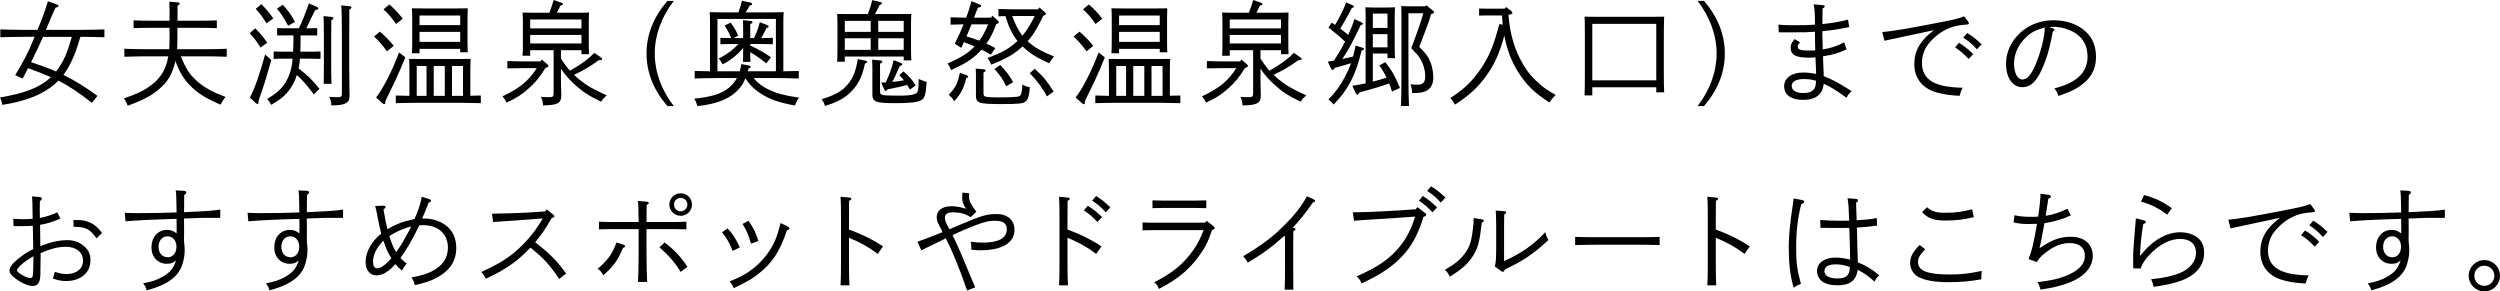 <?xml version="1.0" encoding="utf-8"?>
<!-- Generator: Adobe Illustrator 16.0.4, SVG Export Plug-In . SVG Version: 6.00 Build 0)  -->
<!DOCTYPE svg PUBLIC "-//W3C//DTD SVG 1.1//EN" "http://www.w3.org/Graphics/SVG/1.1/DTD/svg11.dtd">
<svg version="1.1" id="レイヤー_1" xmlns="http://www.w3.org/2000/svg" xmlns:xlink="http://www.w3.org/1999/xlink" x="0px"
	 y="0px" width="399.665px" height="46.583px" viewBox="0 0 399.665 46.583" enable-background="new 0 0 399.665 46.583"
	 xml:space="preserve">
<g>
	<g>
		<path d="M12.855,5.888c-0.63,2.125-1.368,4.303-2.719,6.086c1.783,0.864,3.439,1.908,5.438,3.349l-0.864,1.117
			c-2.233-1.71-3.637-2.683-5.384-3.547c-0.198,0.216-0.432,0.432-0.666,0.63c-1.891,1.603-4.664,2.701-8.301,3.241
			C0.288,16.259,0.216,15.989,0,15.575c3.835-0.63,6.356-1.548,8.138-3.241c-1.188-0.522-2.413-0.99-3.655-1.44
			c-0.288,0.594-0.594,1.152-0.864,1.675L2.431,12.01c1.242-2.053,2.07-3.547,3.025-5.942l0.072-0.18H3.637
			c-1.044,0-2.628,0.036-3.583,0.072V4.699c0.955,0.036,2.539,0.072,3.583,0.072h2.359c0.81-1.945,0.937-2.305,1.674-4.556
			L9.128,0.72c0.144,0.054,0.216,0.126,0.216,0.234c0,0.144-0.036,0.162-0.486,0.288c-0.504,1.099-0.54,1.188-1.512,3.529h5.744
			c1.08,0,2.665-0.036,3.601-0.072V5.96c-0.937-0.036-2.521-0.072-3.601-0.072H12.855z M6.878,5.888
			c-0.252,0.594-0.54,1.188-0.81,1.783c-0.36,0.756-0.721,1.512-1.099,2.269c1.351,0.45,2.701,0.918,3.997,1.495
			c0.576-0.738,1.044-1.513,1.423-2.359c0.468-1.044,0.774-2.107,1.098-3.187H6.878z"/>
		<path d="M28.903,9.002c0.792,1.927,1.35,2.809,2.376,3.763c1.188,1.134,2.539,1.891,4.79,2.737
			c-0.324,0.36-0.522,0.667-0.81,1.225c-2.377-1.008-3.709-1.854-4.934-3.115c-1.008-1.062-1.621-2.07-2.287-3.871
			c-0.36,1.729-1.044,3.043-2.089,4.033c-1.368,1.333-2.683,2.071-5.527,3.133c-0.216-0.541-0.342-0.792-0.63-1.17
			c1.945-0.685,2.863-1.099,3.745-1.675c1.945-1.26,2.971-2.719,3.367-5.06h-3.421c-1.009,0-2.629,0.036-3.602,0.072V7.796
			c0.937,0.054,2.557,0.072,3.602,0.072h3.565c0.036-0.558,0.054-1.098,0.054-1.656V4.447h-2.881c-0.918,0-2.106,0.018-2.863,0.054
			V3.259c0.756,0.036,1.945,0.054,2.863,0.054h2.881V1.927c0-0.811,0-1.026-0.036-1.657l1.332,0.108
			c0.216,0.018,0.324,0.09,0.324,0.18c0,0.108-0.108,0.216-0.342,0.36v2.395h3.403c0.828,0,2.106-0.018,2.881-0.054v1.243
			c-0.774-0.036-2.053-0.054-2.881-0.054h-3.421v1.765c0,0.558-0.018,1.098-0.054,1.656h4.357c1.134,0,2.665-0.018,3.583-0.072
			v1.278c-0.954-0.054-2.485-0.072-3.583-0.072H28.903z"/>
		<path d="M40.812,4.537c0.828,0.829,1.296,1.405,1.909,2.287l-1.062,0.774c-0.864-1.314-0.9-1.35-1.747-2.305L40.812,4.537z
			 M43.368,9.597c-0.684,2.467-0.972,3.439-1.692,5.51c-0.198,0.558-0.252,0.702-0.36,1.116l0.018,0.18v0.036
			c0,0.108-0.09,0.18-0.18,0.18c-0.072,0-0.145-0.036-0.234-0.126l-0.972-0.9c0.702-1.243,1.638-3.907,2.431-6.878L43.368,9.597z
			 M41.784,0.666c0.811,0.828,1.296,1.404,1.909,2.287l-1.081,0.774c-0.864-1.314-0.882-1.351-1.729-2.305L41.784,0.666z
			 M48.05,5.654c0,0.864,0,1.747-0.036,2.611h1.783c0.378,0,1.026-0.018,1.44-0.036v1.188c-0.396-0.018-0.955-0.036-1.44-0.036
			h-1.837c-0.054,0.522-0.108,1.044-0.216,1.566c1.422,1.08,2.179,1.818,3.331,3.259l-0.9,0.882
			c-1.026-1.333-1.765-2.287-2.737-3.079c-0.324,1.206-1.243,2.772-2.503,3.727c-0.414,0.306-1.188,0.81-1.566,1.026
			c-0.288-0.486-0.36-0.594-0.666-0.936c1.314-0.792,2.035-1.369,2.628-2.179c0.973-1.314,1.369-2.917,1.44-4.267h-1.602
			c-0.468,0-1.044,0.018-1.422,0.036V8.229c0.396,0.018,1.044,0.036,1.422,0.036h1.692c0.036-0.864,0.054-1.747,0.054-2.611h-1.17
			c-0.432,0-1.044,0-1.44,0.018v-1.17c0.414,0.018,1.062,0.018,1.44,0.018h2.035c0.54-1.081,1.08-2.449,1.602-3.979l1.351,0.594
			c0.09,0.036,0.162,0.144,0.162,0.216c0,0.126-0.144,0.198-0.486,0.234c-0.36,0.648-0.648,1.26-1.008,2.035
			c-0.162,0.36-0.288,0.63-0.432,0.9h0.306c0.378,0,1.026,0,1.44-0.018v1.17c-0.234-0.018-0.378-0.018-1.477-0.018H48.05z
			 M45.205,0.756c0.955,1.044,1.369,1.638,1.945,2.737l-1.081,0.63c-0.846-1.512-1.116-1.926-1.8-2.737L45.205,0.756z M53.001,2.701
			c0.198,0.018,0.306,0.072,0.306,0.18s-0.09,0.216-0.342,0.36c0,0.306-0.018,0.378-0.018,2.557v4.447
			c0,1.368,0.018,2.502,0.054,3.151h-1.26c0.036-0.684,0.036-1.692,0.036-3.151V5.798c0-1.765-0.018-2.701-0.054-3.223L53.001,2.701
			z M55.918,0.99c0.162,0.018,0.27,0.09,0.27,0.18c0,0.108-0.09,0.216-0.342,0.36c0,0.612-0.018,0.828-0.018,4.627v4.267
			c0,0.918,0.018,2.107,0.036,3.691c0,0.342,0.018,0.828,0.018,1.062c0,0.774-0.144,1.062-0.594,1.314
			c-0.45,0.252-0.99,0.342-2.322,0.36c-0.036-0.648-0.108-0.937-0.342-1.369c0.558,0.036,0.864,0.054,1.278,0.054
			c0.684,0,0.756-0.072,0.756-0.738V6.158c0-2.953-0.036-4.735-0.108-5.293L55.918,0.99z"/>
		<path d="M60.732,5.06c0.972,0.828,1.512,1.404,2.214,2.269l-1.08,0.882c-0.828-1.116-1.188-1.531-2.071-2.377L60.732,5.06z
			 M64.801,9.165c-0.306,0.72-0.342,0.846-0.774,1.854c-0.504,1.207-1.062,2.395-1.891,4.051c-0.306,0.594-0.342,0.72-0.558,1.207
			l0.018,0.162v0.036c0,0.108-0.09,0.18-0.18,0.18c-0.072,0-0.126-0.018-0.234-0.126l-1.062-0.936
			c1.134-1.44,2.647-4.412,3.673-7.202L64.801,9.165z M62.245,0.72c0.864,0.738,1.333,1.242,2.143,2.269l-1.08,0.846
			c-0.72-1.044-1.152-1.548-1.999-2.341L62.245,0.72z M65.45,11.001c0-0.576-0.018-1.26-0.054-1.584
			c0.63,0.018,1.188,0.018,1.981,0.018h5.87c0.81,0,1.35,0,1.98-0.018c-0.018,0.324-0.036,1.008-0.036,1.584v4.304
			c0.612,0,1.225-0.018,1.675-0.036v1.224c-0.774-0.018-2.053-0.054-2.881-0.054h-7.833c-0.937,0-2.125,0.036-2.881,0.054v-1.224
			c0.576,0.018,1.404,0.036,2.179,0.054V11.001z M67.07,8.517h-1.225C65.882,8.103,65.9,7.49,65.9,6.608V2.917
			c0-0.576-0.018-1.261-0.054-1.584c0.63,0.018,1.188,0.018,1.999,0.018h4.952c0.81,0,1.35,0,1.98-0.018
			c-0.018,0.324-0.036,1.008-0.036,1.584v3.565c0,0.846,0.018,1.458,0.036,1.873H73.57v-0.54h-6.5V8.517z M68.187,15.322v-4.771
			H66.62v4.771H68.187z M73.57,2.485h-6.5v1.53h6.5V2.485z M73.57,5.096h-6.5v1.602h6.5V5.096z M71.104,10.551h-1.765v4.771h1.765
			V10.551z M74.02,10.551h-1.764v4.771h1.764V10.551z"/>
		<path d="M83.628,10.893c-0.738,0-1.854,0.018-2.521,0.036v-1.17c0.666,0.036,1.782,0.054,2.521,0.054h2.773l0.234-0.288
			l0.882,0.774c0.108,0.108,0.162,0.162,0.162,0.234c0,0.126-0.09,0.18-0.306,0.27l-0.18,0.072
			c-0.918,1.477-1.567,2.287-2.647,3.241c-1.098,0.99-2.017,1.584-3.565,2.287c-0.216-0.432-0.342-0.63-0.648-1.008
			c2.701-1.26,4.177-2.449,5.474-4.501H83.628z M84.763,8.03v0.882h-1.224c0.036-0.432,0.054-1.008,0.054-1.909V3.601
			c0-0.558-0.018-1.278-0.054-1.603c0.63,0.036,1.188,0.036,1.98,0.036h2.305C88.184,1.116,88.31,0.702,88.508,0l1.279,0.45
			c0.144,0.054,0.198,0.108,0.198,0.198c0,0.126-0.018,0.144-0.396,0.252C89.3,1.494,89.156,1.8,89.03,2.035h3.151
			c0.81,0,1.351,0,1.98-0.036c-0.018,0.324-0.036,1.044-0.036,1.603v3.187c0,0.864,0.018,1.458,0.036,1.873h-1.206V8.03h-3.277
			v1.333c0.432,0.684,0.9,1.333,1.44,1.944c1.873-1.08,2.953-1.873,3.889-2.863l1.134,0.792c0.09,0.054,0.126,0.108,0.126,0.18
			c0,0.162-0.09,0.198-0.522,0.198c-1.692,1.188-2.088,1.422-3.979,2.359c0.252,0.234,0.504,0.45,0.774,0.684
			c1.188,0.972,2.251,1.603,4.465,2.593c-0.504,0.432-0.594,0.54-0.9,1.008c-1.927-0.918-2.989-1.603-4.195-2.719
			c-0.9-0.811-1.566-1.566-2.233-2.557v1.854c0,0.324,0.018,1.062,0.036,1.692c0,0.144,0.018,0.558,0.018,0.702
			c0,1.278-0.576,1.584-2.917,1.621c-0.054-0.648-0.09-0.828-0.342-1.369c0.522,0.036,0.811,0.054,1.243,0.054
			c0.702,0,0.792-0.072,0.792-0.738V8.03H84.763z M92.956,4.537V3.115h-8.193v1.422H92.956z M84.763,6.95h8.193V5.582h-8.193V6.95z"
			/>
		<path d="M107.717,0.144c-1.98,2.557-3.043,5.492-3.043,8.409c0,2.917,1.062,5.852,3.043,8.408h-1.026
			c-2.214-2.575-3.331-5.384-3.331-8.408c0-3.025,1.117-5.834,3.331-8.409H107.717z"/>
		<path d="M125.23,11.397c0.9-0.018,1.836-0.036,2.467-0.054v1.207c-0.973-0.036-2.503-0.072-3.601-0.072h-3.637
			c0.72,0.846,1.458,1.387,2.521,1.891c1.207,0.576,2.521,0.918,4.771,1.242c-0.378,0.522-0.45,0.667-0.666,1.261
			c-2.431-0.45-3.853-0.937-5.222-1.765c-1.188-0.72-1.98-1.477-2.701-2.593c-0.27,0.72-0.576,1.17-1.026,1.692
			c-1.314,1.531-3.475,2.431-6.644,2.755c-0.126-0.468-0.27-0.81-0.504-1.188c2.539-0.27,3.943-0.666,5.131-1.44
			c0.72-0.486,1.26-1.08,1.692-1.854h-3.169c-0.99,0-2.611,0.036-3.583,0.072v-1.207c0.63,0.018,1.584,0.036,2.449,0.054V3.547
			c0-0.576-0.018-1.278-0.054-1.603c0.63,0.018,1.188,0.036,1.999,0.036h2.593c0.252-0.666,0.468-1.386,0.558-1.854l1.368,0.288
			c0.162,0.036,0.271,0.144,0.271,0.252c0,0.108-0.09,0.162-0.415,0.234c-0.162,0.36-0.324,0.63-0.63,1.08h4.105
			c0.792,0,1.351-0.018,1.98-0.036c-0.036,0.342-0.054,0.99-0.054,1.603V11.397z M124.042,3.025h-9.345v8.373h3.565
			c0.09-0.306,0.162-0.667,0.252-1.152l1.188,0.216c0.198,0.036,0.306,0.108,0.306,0.216s-0.072,0.162-0.342,0.288
			c-0.036,0.144-0.09,0.288-0.126,0.432h4.501V3.025z M119.937,7.292c1.278,0.558,2.25,1.116,3.313,1.873l-0.756,0.972
			c-0.667-0.594-1.783-1.368-2.557-1.8c0,0.684,0.018,1.207,0.036,1.548h-1.206c0.036-0.414,0.036-0.918,0.036-1.674V7.652
			c-0.9,1.116-1.999,1.999-3.295,2.646c-0.198-0.432-0.342-0.666-0.612-0.936c1.386-0.72,2.287-1.369,3.133-2.323h-1.422
			c-0.486,0-1.062,0.018-1.44,0.036V6.05c0.396,0.018,1.062,0.036,1.44,0.036h0.288c-0.054-0.126-0.09-0.216-0.252-0.559
			c-0.144-0.342-0.342-0.702-0.792-1.44l0.954-0.468c0.522,0.702,0.811,1.17,1.207,2.07l-0.738,0.396h1.531V4.951
			c0-0.774-0.018-1.458-0.036-1.729l1.224,0.126c0.216,0.018,0.306,0.072,0.306,0.18c0,0.108-0.108,0.216-0.36,0.342v2.215h0.594
			c0.45-0.918,0.648-1.44,0.936-2.539l1.188,0.468c0.144,0.054,0.216,0.126,0.216,0.216c0,0.126-0.036,0.162-0.342,0.252
			c-0.126,0.234-0.216,0.414-0.27,0.54c-0.306,0.612-0.342,0.666-0.576,1.062h0.432c0.396,0,1.044-0.018,1.44-0.036v1.026
			c-0.378-0.018-0.954-0.036-1.44-0.036h-2.178V7.292z"/>
		<path d="M138.312,9.687c0.216,0.036,0.306,0.108,0.306,0.216c0,0.09-0.054,0.144-0.342,0.27c-0.414,1.945-0.972,3.151-2.017,4.285
			c-1.044,1.135-2.179,1.783-4.357,2.485c-0.198-0.54-0.234-0.63-0.54-1.08c2.197-0.684,3.277-1.314,4.195-2.413
			c0.846-1.026,1.278-2.143,1.566-3.998L138.312,9.687z M135.053,9.867h-1.224c0.036-0.414,0.054-1.026,0.054-1.908V3.817
			c0-0.576-0.036-1.26-0.054-1.584c0.63,0.018,1.17,0.018,1.98,0.018h2.935c0.378-0.99,0.576-1.638,0.684-2.232l1.314,0.306
			c0.162,0.036,0.234,0.09,0.234,0.216s-0.054,0.162-0.36,0.27c-0.36,0.738-0.486,0.972-0.738,1.44h3.817
			c0.811,0,1.369,0,1.999-0.018c-0.036,0.324-0.054,1.008-0.054,1.584v3.961c0,0.846,0.018,1.458,0.054,1.873h-1.224V9.039h-9.417
			V9.867z M135.053,3.331v1.765h4.142V3.331H135.053z M139.195,7.977V6.122h-4.142v1.855H139.195z M140.689,14.53
			c0,0.756,0.036,0.756,3.637,0.756c1.116,0,2.035-0.198,2.269-0.486c0.198-0.252,0.252-0.72,0.27-2.179
			c0.414,0.18,0.828,0.342,1.278,0.486c-0.144,2.106-0.306,2.611-0.954,2.953c-0.54,0.288-1.765,0.432-3.943,0.432
			c-3.295,0-3.781-0.198-3.781-1.422v-4.375c0-0.378-0.018-0.937-0.036-1.152l1.296,0.108c0.216,0.018,0.324,0.09,0.324,0.198
			c0,0.108-0.108,0.216-0.36,0.342V14.53z M144.47,3.331h-4.069v1.765h4.069V3.331z M144.47,6.122h-4.069v1.855h4.069V6.122z
			 M145.479,14.314c-0.18-0.288-0.324-0.541-0.468-0.738c-0.648,0.18-0.99,0.27-1.404,0.36c-0.09,0.018-0.432,0.072-0.882,0.18
			c-0.18,0.036-0.468,0.09-0.81,0.162c-0.144,0.18-0.234,0.252-0.324,0.252c-0.108,0-0.144-0.054-0.234-0.252l-0.486-1.081
			c0.216,0,0.468-0.018,0.72-0.018c0.54-1.116,0.918-2.125,1.278-3.565l1.17,0.468c0.144,0.054,0.198,0.108,0.198,0.18
			c0,0.126-0.036,0.162-0.414,0.324c-0.144,0.306-0.216,0.486-0.684,1.531c-0.09,0.216-0.252,0.504-0.504,0.972
			c0.63-0.054,1.26-0.126,1.873-0.252c-0.198-0.252-0.432-0.504-0.738-0.828l0.666-0.594c0.9,0.774,1.369,1.296,1.945,2.232
			L145.479,14.314z"/>
		<path d="M159.261,3.871c-0.396,1.08-0.882,2.161-1.566,3.097c0.486,0.216,0.936,0.45,1.422,0.721l-0.72,1.044
			c-0.522-0.306-1.008-0.558-1.477-0.792c-0.108,0.108-0.216,0.216-0.324,0.342c-1.17,1.188-2.269,1.891-4.538,2.917
			c-0.216-0.486-0.288-0.648-0.576-1.044c2.215-0.99,3.187-1.602,4.195-2.611l0.126-0.126c-0.558-0.252-1.134-0.468-1.71-0.684
			c-0.126,0.288-0.27,0.594-0.414,0.918l-1.044-0.667c0.468-0.9,0.972-1.999,1.404-3.097c-0.684,0.018-1.53,0.036-2.07,0.054v-1.17
			c0.666,0.018,1.764,0.054,2.484,0.054c0.396-1.026,0.685-1.98,0.829-2.646l1.368,0.54c0.126,0.054,0.198,0.126,0.198,0.234
			c0,0.144-0.072,0.18-0.504,0.27c-0.234,0.541-0.27,0.63-0.63,1.603h2.701l0.234-0.306l0.882,0.774
			c0.108,0.108,0.162,0.162,0.162,0.252c0,0.108-0.09,0.18-0.306,0.27L159.261,3.871z M154.615,12.063
			c0.108,0.036,0.162,0.108,0.162,0.18c0,0.126-0.054,0.18-0.306,0.252c-0.414,1.657-0.828,2.467-1.926,3.691
			c-0.27-0.468-0.45-0.666-0.864-1.008c1.188-1.369,1.35-1.711,1.782-3.565L154.615,12.063z M155.317,3.889
			c-0.252,0.648-0.54,1.278-0.81,1.926c0.684,0.216,1.386,0.433,2.053,0.685c0.594-0.792,1.044-1.692,1.404-2.611H155.317z
			 M157.226,14.818c0,0.45,0.072,0.558,0.396,0.648c0.324,0.072,1.081,0.108,2.125,0.108c1.206,0,2.287-0.036,2.881-0.108
			c0.504-0.072,0.648-0.271,0.738-1.026c0.054-0.36,0.054-0.559,0.054-0.864v-0.054c0.468,0.234,0.738,0.324,1.225,0.432
			c-0.126,1.404-0.27,1.891-0.667,2.25c-0.36,0.342-1.044,0.432-3.799,0.432c-3.763,0-4.159-0.144-4.159-1.422v-2.593
			c0-0.774,0-1.116-0.036-1.656l1.26,0.108c0.216,0.018,0.324,0.09,0.324,0.18c0,0.108-0.108,0.216-0.342,0.36V14.818z
			 M166.787,2.521c-0.702,1.423-1.422,2.899-2.503,4.069c0.126,0.126,0.288,0.252,0.432,0.378c0.937,0.774,1.909,1.297,3.781,2.053
			c-0.27,0.306-0.486,0.612-0.774,1.099c-2.106-0.973-3.061-1.566-4.159-2.611c-0.036-0.036-0.072-0.054-0.09-0.09
			c-1.314,1.225-2.629,1.981-5.006,2.917c-0.18-0.414-0.414-0.828-0.612-1.062c2.287-0.828,3.439-1.494,4.645-2.575l0.162-0.144
			c-0.936-1.17-1.512-2.557-1.926-3.979c-0.414,0-0.811,0.018-1.117,0.036V1.44c0.667,0.018,1.783,0.054,2.521,0.054h3.799
			l0.234-0.306l0.882,0.774c0.108,0.09,0.144,0.162,0.144,0.252c0,0.108-0.072,0.162-0.288,0.252L166.787,2.521z M159.891,10.389
			c0.9,0.918,1.44,1.621,2.088,2.737l-1.116,0.666c-0.504-1.044-0.99-1.782-1.873-2.755L159.891,10.389z M161.817,2.557
			c0.414,1.116,0.9,2.215,1.639,3.151c0.792-0.954,1.404-2.035,1.962-3.151H161.817z M165.418,11.001
			c1.314,1.17,1.945,1.927,3.025,3.637l-1.08,0.774c-0.594-1.188-1.566-2.521-2.737-3.709L165.418,11.001z"/>
		<path d="M172.564,5.06c0.972,0.828,1.512,1.404,2.214,2.269l-1.08,0.882c-0.828-1.116-1.188-1.531-2.071-2.377L172.564,5.06z
			 M176.633,9.165c-0.306,0.72-0.342,0.846-0.774,1.854c-0.504,1.207-1.062,2.395-1.891,4.051c-0.306,0.594-0.342,0.72-0.558,1.207
			l0.018,0.162v0.036c0,0.108-0.09,0.18-0.18,0.18c-0.072,0-0.126-0.018-0.234-0.126l-1.062-0.936
			c1.134-1.44,2.647-4.412,3.673-7.202L176.633,9.165z M174.077,0.72c0.864,0.738,1.333,1.242,2.143,2.269l-1.08,0.846
			c-0.72-1.044-1.152-1.548-1.999-2.341L174.077,0.72z M177.282,11.001c0-0.576-0.018-1.26-0.054-1.584
			c0.63,0.018,1.188,0.018,1.981,0.018h5.87c0.81,0,1.35,0,1.98-0.018c-0.018,0.324-0.036,1.008-0.036,1.584v4.304
			c0.612,0,1.225-0.018,1.675-0.036v1.224c-0.774-0.018-2.053-0.054-2.881-0.054h-7.833c-0.937,0-2.125,0.036-2.881,0.054v-1.224
			c0.576,0.018,1.404,0.036,2.179,0.054V11.001z M178.902,8.517h-1.225c0.036-0.414,0.054-1.026,0.054-1.909V2.917
			c0-0.576-0.018-1.261-0.054-1.584c0.63,0.018,1.188,0.018,1.999,0.018h4.952c0.81,0,1.35,0,1.98-0.018
			c-0.018,0.324-0.036,1.008-0.036,1.584v3.565c0,0.846,0.018,1.458,0.036,1.873h-1.207v-0.54h-6.5V8.517z M180.019,15.322v-4.771
			h-1.566v4.771H180.019z M185.402,2.485h-6.5v1.53h6.5V2.485z M185.402,5.096h-6.5v1.602h6.5V5.096z M182.936,10.551h-1.765v4.771
			h1.765V10.551z M185.852,10.551h-1.764v4.771h1.764V10.551z"/>
		<path d="M195.461,10.893c-0.738,0-1.854,0.018-2.521,0.036v-1.17c0.666,0.036,1.782,0.054,2.521,0.054h2.773l0.234-0.288
			l0.882,0.774c0.108,0.108,0.162,0.162,0.162,0.234c0,0.126-0.09,0.18-0.306,0.27l-0.18,0.072
			c-0.918,1.477-1.566,2.287-2.646,3.241c-1.099,0.99-2.017,1.584-3.565,2.287c-0.216-0.432-0.342-0.63-0.648-1.008
			c2.701-1.26,4.177-2.449,5.474-4.501H195.461z M196.595,8.03v0.882h-1.224c0.036-0.432,0.054-1.008,0.054-1.909V3.601
			c0-0.558-0.018-1.278-0.054-1.603c0.63,0.036,1.188,0.036,1.98,0.036h2.305c0.36-0.918,0.486-1.333,0.684-2.035l1.278,0.45
			c0.145,0.054,0.198,0.108,0.198,0.198c0,0.126-0.018,0.144-0.396,0.252c-0.288,0.594-0.432,0.9-0.558,1.134h3.151
			c0.81,0,1.35,0,1.98-0.036c-0.018,0.324-0.036,1.044-0.036,1.603v3.187c0,0.864,0.018,1.458,0.036,1.873h-1.207V8.03h-3.277v1.333
			c0.432,0.684,0.9,1.333,1.44,1.944c1.873-1.08,2.953-1.873,3.889-2.863l1.134,0.792c0.09,0.054,0.126,0.108,0.126,0.18
			c0,0.162-0.09,0.198-0.522,0.198c-1.692,1.188-2.088,1.422-3.979,2.359c0.252,0.234,0.504,0.45,0.774,0.684
			c1.188,0.972,2.251,1.603,4.465,2.593c-0.504,0.432-0.594,0.54-0.9,1.008c-1.927-0.918-2.989-1.603-4.195-2.719
			c-0.9-0.811-1.566-1.566-2.233-2.557v1.854c0,0.324,0.018,1.062,0.036,1.692c0,0.144,0.018,0.558,0.018,0.702
			c0,1.278-0.576,1.584-2.917,1.621c-0.054-0.648-0.09-0.828-0.342-1.369c0.522,0.036,0.81,0.054,1.242,0.054
			c0.702,0,0.792-0.072,0.792-0.738V8.03H196.595z M204.788,4.537V3.115h-8.192v1.422H204.788z M196.595,6.95h8.192V5.582h-8.192
			V6.95z"/>
		<path d="M212.268,9.849c0.306-0.036,0.63-0.09,0.991-0.162c0.612-0.991,1.26-1.981,1.764-3.025
			c-0.648-0.648-0.792-0.774-2.646-2.269l0.54-0.774c0.18,0.126,0.36,0.252,0.522,0.36c0.774-1.278,1.369-2.502,1.765-3.601
			l1.081,0.486c0.09,0.036,0.162,0.108,0.162,0.18c0,0.108-0.108,0.18-0.342,0.252c-0.36,0.72-0.648,1.224-1.225,2.232
			c-0.198,0.36-0.414,0.685-0.612,1.044c0.432,0.324,0.846,0.648,1.26,1.008c0.522-1.134,0.72-1.638,1.026-2.539l1.134,0.558
			c0.126,0.054,0.18,0.108,0.18,0.18c0,0.108-0.108,0.198-0.342,0.252c-1.386,2.881-1.818,3.709-2.935,5.401
			c0.576-0.126,1.152-0.252,1.71-0.396c0.145-0.522,0.288-1.098,0.415-1.747l1.008,0.306c0.252,0.072,0.324,0.126,0.324,0.234
			c0,0.126-0.054,0.162-0.378,0.252c-0.918,3.907-2.215,6.392-4.483,8.625c-0.36-0.45-0.486-0.558-0.828-0.792
			c1.188-1.224,1.891-2.178,2.665-3.655c0.396-0.756,0.702-1.422,0.955-2.161c-0.774,0.252-1.333,0.396-2.575,0.738
			c-0.144,0.234-0.252,0.342-0.36,0.342c-0.09,0-0.198-0.09-0.252-0.216L212.268,9.849z M218.318,2.773
			c0-0.846-0.018-1.279-0.054-1.603c0.414,0.018,0.774,0.036,1.314,0.036h2.143c0.522,0,0.9-0.018,1.296-0.036
			c-0.036,0.324-0.054,1.026-0.054,1.603v4.645c0,0.847,0.018,1.44,0.054,1.873h-1.207V8.553h-2.341v4.501
			c0.738-0.18,1.458-0.414,2.197-0.648c-0.36-0.738-0.774-1.44-1.17-1.945l0.973-0.522c1.08,1.386,1.548,2.214,2.34,4.123
			l-1.278,0.576c-0.108-0.396-0.27-0.846-0.45-1.296c-1.098,0.396-2.683,0.882-4.735,1.44c-0.144,0.234-0.234,0.342-0.36,0.342
			c-0.09,0-0.198-0.09-0.252-0.216l-0.541-1.188c0.702-0.108,1.405-0.234,2.125-0.396V2.773z M221.811,2.179h-2.341v2.287h2.341
			V2.179z M221.811,5.456h-2.341v2.106h2.341V5.456z M229.085,1.71c0.126,0.09,0.18,0.18,0.18,0.27s-0.072,0.144-0.18,0.18
			c-0.054,0.018-0.09,0.036-0.306,0.108c-0.45,1.53-0.558,1.765-1.891,5.222c1.116,1.098,1.53,1.71,1.873,2.665
			c0.234,0.667,0.378,1.458,0.378,2.215c0,1.26-0.522,2.035-1.603,2.341c-0.432,0.126-0.756,0.162-1.782,0.162
			c-0.018-0.594-0.09-0.9-0.288-1.405c0.252,0.036,0.864,0.072,1.152,0.072c0.864,0,1.224-0.378,1.224-1.278
			c0-1.116-0.324-2.179-0.954-3.115c-0.27-0.396-0.36-0.486-0.9-1.044c-0.216-0.216-0.27-0.306-0.378-0.396
			c0.198-0.522,0.36-0.972,0.468-1.242c0.63-1.692,1.044-2.881,1.458-4.339h-2.376v9.561c0,2.323,0.036,4.087,0.09,5.257h-1.278
			c0.054-1.188,0.072-3.007,0.072-5.257V2.557c0-0.54-0.018-1.242-0.036-1.584c0.396,0.018,0.774,0.036,1.296,0.036h2.557
			l0.144-0.18L229.085,1.71z"/>
		<path d="M237.829,2.467c-0.612,0-1.081,0.018-1.369,0.036V1.368c0.342,0.018,0.738,0.018,1.369,0.018h2.719l0.216-0.27
			l0.864,0.684c0.108,0.09,0.144,0.162,0.144,0.252c0,0.126-0.108,0.198-0.324,0.252l-0.306,0.072
			c0.306,3.331,0.99,5.582,2.358,7.922c0.756,1.296,1.531,2.197,2.845,3.313c0.63,0.541,1.152,0.882,2.358,1.567
			c-0.486,0.486-0.684,0.72-0.99,1.206c-2.358-1.494-3.727-2.809-5.042-4.916c-1.062-1.692-1.765-3.565-2.179-5.762
			c-0.774,2.809-1.566,4.574-2.863,6.374c-1.351,1.891-2.773,3.205-5.042,4.646c-0.234-0.468-0.396-0.684-0.738-1.044
			c2.251-1.458,3.547-2.719,4.934-4.771c1.314-1.962,2.017-3.673,2.917-7.076l0.54,0.126c-0.054-0.504-0.09-0.99-0.126-1.494
			H237.829z"/>
		<path d="M254.555,15.25h-1.242c0.036-0.666,0.054-1.729,0.054-3.151V5.527c0-2.178-0.018-2.305-0.054-2.863
			c0.486,0.018,0.918,0.018,1.53,0.018h9.669c0.63,0,1.062,0,1.53-0.018c-0.018,0.576-0.054,1.783-0.054,2.863v6.086
			c0,1.495,0.018,2.467,0.054,3.151h-1.26v-0.81h-10.227V15.25z M264.782,3.817h-10.227v9.021h10.227V3.817z"/>
		<path d="M271.384,16.961c1.98-2.557,3.043-5.492,3.043-8.408c0-2.917-1.062-5.852-3.043-8.409h1.026
			c2.214,2.575,3.331,5.383,3.331,8.409c0,3.024-1.116,5.833-3.331,8.408H271.384z"/>
		<path d="M295.202,7.886c-1.26,0.594-2.07,0.846-3.763,1.116c0.018,0.937,0.054,1.584,0.072,1.963
			c0.036,0.648,0.036,0.72,0.036,1.206c1.422,0.558,2.305,1.026,4.465,2.395c-0.432,0.396-0.576,0.576-0.811,1.062
			c-1.656-1.188-2.665-1.818-3.655-2.25c-0.144,1.71-1.261,2.593-3.313,2.593c-1.873,0-3.007-0.81-3.007-2.161
			c0-1.333,1.188-2.215,3.042-2.215c0.72,0,1.333,0.072,2.071,0.234c0-0.288-0.018-0.648-0.036-1.134
			c-0.018-0.559-0.054-1.026-0.072-1.531c-0.288,0.036-0.702,0.054-1.099,0.054c-2.052,0-2.863-0.45-2.863-1.584
			c0-0.504,0.162-0.846,0.63-1.386l0.864,0.522c-0.27,0.306-0.36,0.486-0.36,0.702c0,0.45,0.486,0.612,1.71,0.612
			c0.415,0,0.721,0,1.081-0.036c-0.036-1.116-0.054-1.873-0.054-2.593c0-0.09,0-0.18,0.018-0.378c-1.296,0.09-1.638,0.09-3.439,0.09
			h-2.358l-0.054-1.224c1.008,0.072,1.278,0.09,2.449,0.09c1.494,0,2.395-0.018,3.403-0.09c-0.018-1.783-0.054-2.449-0.216-3.241
			l1.494,0.126c0.162,0.018,0.27,0.072,0.27,0.18c0,0.126-0.072,0.198-0.342,0.36c-0.018,0.612-0.018,1.135-0.018,1.549v0.936
			c1.639-0.18,2.827-0.378,4.087-0.72l0.198,1.188c-1.476,0.324-2.628,0.504-4.285,0.666c-0.018,0.198-0.018,0.432-0.018,0.612
			c0,0.216,0.018,0.972,0.072,2.305c1.296-0.198,2.34-0.558,3.421-1.134L295.202,7.886z M290.322,12.91
			c-0.684-0.198-1.26-0.27-1.962-0.27c-1.243,0-1.927,0.396-1.927,1.116c0,0.702,0.702,1.117,1.854,1.117
			c1.062,0,1.675-0.324,1.909-1.026c0.054-0.198,0.126-0.594,0.126-0.829V12.91z"/>
		<path d="M314.619,3.421c0.09,0.126,0.144,0.216,0.144,0.306c0,0.126-0.108,0.18-0.324,0.198c-1.458,0.09-2.341,0.306-3.295,0.774
			c-1.243,0.612-2.485,1.692-3.169,2.773c-0.45,0.72-0.72,1.657-0.72,2.575c0,2.683,1.999,3.907,6.518,3.979
			c-0.216,0.36-0.324,0.63-0.504,1.296c-1.621-0.09-2.575-0.234-3.655-0.54c-2.305-0.648-3.583-2.287-3.583-4.537
			c0-2.125,0.972-3.799,3.133-5.42c-2.827,0.594-3.475,0.738-5.33,1.135c-0.126,0.018-0.414,0.09-0.792,0.18
			c-0.378,0.072-0.666,0.126-0.828,0.162c-0.54,0.108-0.612,0.126-0.955,0.216l-0.342-1.387c1.621-0.144,4.051-0.558,7.958-1.314
			c3.547-0.684,3.997-0.774,5.131-1.206L314.619,3.421z M313.179,6.842c0.846,0.522,1.386,0.955,2.269,1.801l-0.72,0.792
			c-0.846-0.882-1.242-1.224-2.179-1.854L313.179,6.842z M314.493,5.275c0.847,0.522,1.405,0.955,2.287,1.801l-0.738,0.81
			c-0.828-0.9-1.243-1.242-2.179-1.873L314.493,5.275z"/>
		<path d="M328.204,4.537c0.108,0.036,0.216,0.144,0.216,0.216c0,0.09-0.072,0.198-0.252,0.306c-0.396,2.214-0.756,3.583-1.35,5.113
			c-1.062,2.683-2.053,3.763-3.511,3.763c-1.566,0-2.611-1.495-2.611-3.745c0-2.502,1.513-4.843,3.907-6.086
			c1.116-0.576,2.341-0.864,3.727-0.864c2.305,0,4.339,0.829,5.563,2.287c0.793,0.937,1.188,2.143,1.188,3.602
			c0,2.088-0.972,3.673-2.971,4.897c-0.774,0.468-1.17,0.648-3.025,1.314c-0.27-0.702-0.324-0.792-0.667-1.188
			c1.819-0.541,2.431-0.792,3.349-1.423c1.296-0.882,1.963-2.125,1.963-3.655c0-1.674-0.667-2.953-1.981-3.799
			c-0.9-0.576-2.287-0.99-3.385-0.99c-0.144,0-0.486,0.018-0.792,0.036L328.204,4.537z M323.864,5.978
			c-1.224,1.188-1.891,2.647-1.891,4.213c0,1.44,0.558,2.521,1.314,2.521c0.774,0,1.404-0.702,2.107-2.341
			c0.882-2.071,1.494-4.501,1.494-5.978C325.395,4.808,324.692,5.186,323.864,5.978z"/>
		<path d="M6.374,34.843c1.026-0.197,1.819-0.449,2.773-0.899l0.522,0.99c-1.098,0.504-2.16,0.828-3.259,1.009
			c0.018,1.313,0.036,2.466,0.036,3.42c1.477-0.63,2.989-0.972,4.303-0.972c1.026,0,1.891,0.288,2.611,0.899
			c0.792,0.648,1.098,1.279,1.098,2.342c0,1.98-1.566,3.295-3.907,3.295c-0.774,0-1.296-0.108-2.106-0.414
			c0.144-0.379,0.234-0.685,0.324-1.062c0.72,0.252,1.242,0.359,1.891,0.359c1.566,0,2.611-0.846,2.611-2.143
			c0-1.332-1.099-2.215-2.755-2.215c-1.188,0-2.449,0.324-4.016,1.009c-0.036,3.8-0.036,3.854-0.144,4.285
			c-0.162,0.685-0.504,0.973-1.188,0.973c-0.702,0-1.854-0.522-2.845-1.314c-0.559-0.433-0.811-0.792-0.811-1.116
			c0-0.504,0.414-1.117,1.225-1.783c0.936-0.773,1.692-1.26,2.575-1.691c-0.018-0.667-0.018-1.243-0.036-2.359
			c0-0.216-0.018-0.864-0.036-1.368c-0.558,0.036-1.188,0.071-1.873,0.071c-0.216,0-0.252,0-1.206-0.018l-0.036-1.17
			c0.63,0.054,0.954,0.072,1.566,0.072c0.54,0,0.918-0.019,1.53-0.072l-0.036-2.323c0-0.504-0.036-0.954-0.072-1.242l1.207,0.09
			c0.216,0.019,0.36,0.108,0.36,0.253c0,0.125-0.09,0.252-0.306,0.432l-0.018,1.188L6.374,34.843z M3.745,42.027
			C3.042,42.604,2.701,43,2.701,43.216c0,0.342,1.53,1.242,2.125,1.242c0.234,0,0.378-0.144,0.414-0.396
			c0.054-0.323,0.108-1.781,0.108-3.114C4.483,41.487,4.069,41.775,3.745,42.027z M15.43,38.103
			c-1.08-1.531-1.729-1.837-3.655-1.837l-0.036-1.099c0.99,0,1.333,0.019,1.783,0.127c1.152,0.252,1.98,0.828,2.791,1.962
			L15.43,38.103z"/>
		<path d="M29.399,30.504c0.234,0.019,0.378,0.108,0.378,0.253c0,0.144-0.072,0.233-0.324,0.414c0,0.666-0.018,1.188-0.018,1.512
			v0.486c0,0.162,0,0.378-0.018,0.756c3.259-0.144,4.393-0.216,5.797-0.414v1.314h-2.232c-0.414,0-0.774,0-3.565,0.108
			c0.018,1.17,0.018,1.476,0.018,1.891c0,0.342,0,0.937-0.018,1.656c0.09,0.864,0.108,1.152,0.108,1.477
			c0,1.206-0.324,2.503-0.811,3.295c-0.882,1.458-2.521,2.431-5.275,3.169c-0.108-0.469-0.216-0.702-0.558-1.116
			c1.495-0.306,2.25-0.559,3.151-1.081c1.17-0.684,1.692-1.332,2.106-2.574c-0.522,0.414-0.828,0.521-1.476,0.521
			c-1.422,0-2.449-1.098-2.449-2.628c0-1.62,1.026-2.791,2.484-2.791c0.612,0,1.044,0.162,1.531,0.558
			c0.018-0.414,0.018-0.756,0.018-0.953c0-0.217,0-1.117-0.018-1.369c-3.403,0.09-6.842,0.252-8.157,0.396l-0.126-1.369
			c1.026,0.055,1.477,0.055,2.179,0.055c1.801,0,3.583-0.018,6.104-0.108l-0.018-1.188c-0.018-1.314-0.036-1.872-0.126-2.34
			L29.399,30.504z M26.788,37.778c-0.846,0-1.44,0.684-1.44,1.674c0,1.009,0.594,1.676,1.477,1.676c0.81,0,1.386-0.686,1.386-1.693
			C28.21,38.462,27.616,37.778,26.788,37.778z"/>
		<path d="M49.028,30.504c0.234,0.019,0.378,0.108,0.378,0.253c0,0.144-0.072,0.233-0.324,0.414c0,0.666-0.018,1.188-0.018,1.512
			v0.486c0,0.162,0,0.378-0.018,0.756c3.259-0.144,4.393-0.216,5.797-0.414v1.314h-2.232c-0.414,0-0.774,0-3.565,0.108
			c0.018,1.17,0.018,1.476,0.018,1.891c0,0.342,0,0.937-0.018,1.656c0.09,0.864,0.108,1.152,0.108,1.477
			c0,1.206-0.324,2.503-0.811,3.295c-0.882,1.458-2.521,2.431-5.275,3.169c-0.108-0.469-0.216-0.702-0.558-1.116
			c1.495-0.306,2.25-0.559,3.151-1.081c1.17-0.684,1.692-1.332,2.106-2.574c-0.522,0.414-0.828,0.521-1.476,0.521
			c-1.422,0-2.449-1.098-2.449-2.628c0-1.62,1.026-2.791,2.484-2.791c0.612,0,1.044,0.162,1.531,0.558
			c0.018-0.414,0.018-0.756,0.018-0.953c0-0.217,0-1.117-0.018-1.369c-3.403,0.09-6.842,0.252-8.157,0.396l-0.126-1.369
			c1.026,0.055,1.477,0.055,2.179,0.055c1.801,0,3.583-0.018,6.104-0.108l-0.018-1.188c-0.018-1.314-0.036-1.872-0.126-2.34
			L49.028,30.504z M46.417,37.778c-0.846,0-1.44,0.684-1.44,1.674c0,1.009,0.594,1.676,1.477,1.676c0.81,0,1.386-0.686,1.386-1.693
			C47.839,38.462,47.245,37.778,46.417,37.778z"/>
		<path d="M61.327,32.881c0.198,0,0.306,0.09,0.306,0.198c0,0.126-0.09,0.234-0.324,0.396c0.324,1.854,0.36,2.105,0.648,3.168
			c1.333-0.811,2.449-1.242,4.303-1.62c0.612-1.333,0.972-2.431,1.152-3.565l1.278,0.396c0.126,0.036,0.216,0.126,0.216,0.216
			c0,0.126-0.09,0.216-0.378,0.324c-0.468,1.188-0.666,1.71-1.044,2.539h0.396c1.26,0,2.502,0.414,3.421,1.116
			c1.098,0.864,1.639,2.053,1.639,3.583c0,2.179-1.099,3.763-3.421,4.915c-0.882,0.433-1.62,0.685-3.205,1.027
			c-0.144-0.559-0.27-0.865-0.541-1.225c1.387-0.234,2.305-0.504,3.151-0.918c1.782-0.865,2.683-2.144,2.683-3.836
			c0-2.215-1.548-3.602-4.015-3.602c-0.198,0-0.324,0.019-0.558,0.037c-1.188,2.412-1.963,3.744-3.007,5.203
			c0.378,0.432,0.54,0.576,0.99,0.883c-0.36,0.449-0.414,0.539-0.756,1.134c-0.45-0.36-0.594-0.505-1.044-1.026
			c-1.134,1.242-2.088,1.801-3.043,1.801c-1.026,0-1.729-0.864-1.729-2.125c0-1.603,0.937-3.312,2.503-4.555
			c-0.216-0.811-0.288-1.099-0.684-3.151c-0.144-0.757-0.198-0.954-0.288-1.261L61.327,32.881z M61.291,38.48
			c-1.081,1.08-1.657,2.251-1.657,3.367c0,0.666,0.234,1.044,0.63,1.044c0.612,0,1.17-0.396,2.305-1.584
			C62.065,40.515,61.723,39.776,61.291,38.48z M65.738,36.194c-1.405,0.377-2.431,0.846-3.493,1.548
			c0.378,1.206,0.648,1.872,1.081,2.575C63.956,39.507,65.072,37.58,65.738,36.194z"/>
		<path d="M78.659,34.159c1.422-0.018,4.285-0.09,5.438-0.162l3.025-0.198l0.288-0.323l1.026,0.828c0.126,0.09,0.18,0.18,0.18,0.287
			c0,0.09-0.072,0.162-0.144,0.181l-0.271,0.071c-1.206,2.071-1.53,2.521-2.646,3.89c2.341,1.801,3.439,2.917,4.951,4.987
			l-1.098,0.883c-1.603-2.359-2.557-3.385-4.609-5.023c-1.999,2.143-4.033,3.564-7.148,4.987c-0.198-0.486-0.342-0.702-0.72-1.081
			c3.601-1.638,5.401-2.916,7.508-5.293c0.972-1.116,1.332-1.621,2.34-3.277l-2.575,0.198c-1.098,0.091-4.267,0.288-5.384,0.378
			L78.659,34.159z"/>
		<path d="M99.736,39.146c0.108,0.036,0.198,0.126,0.198,0.198c0,0.126-0.09,0.18-0.342,0.307c-0.864,2.034-1.548,2.952-3.151,4.357
			c-0.306-0.576-0.468-0.757-0.9-1.045c1.584-1.314,2.359-2.377,3.007-4.195L99.736,39.146z M102.095,35.491
			c-0.018-2.196-0.054-2.916-0.126-3.367l1.494,0.127c0.162,0.018,0.252,0.09,0.252,0.197c0,0.108-0.09,0.198-0.324,0.324
			c-0.018,0.685-0.036,1.459-0.036,2.719h4.231c0.684,0,1.603-0.018,2.143-0.054v1.225c-0.54-0.019-1.548-0.036-2.143-0.036h-4.231
			v3.385c0,2.107,0.036,3.979,0.108,5.06h-1.476c0.072-1.009,0.108-2.881,0.108-4.987v-3.457h-4.195
			c-0.594,0-1.603,0.018-2.143,0.036v-1.225c0.54,0.036,1.458,0.054,2.143,0.054H102.095z M106.254,38.769
			c1.422,1.045,2.701,2.395,3.637,3.889l-1.081,0.811c-0.792-1.35-1.962-2.701-3.385-3.943L106.254,38.769z M110.629,32.7
			c0,0.99-0.811,1.801-1.819,1.801c-0.99,0-1.8-0.811-1.8-1.801s0.81-1.8,1.8-1.8C109.819,30.9,110.629,31.71,110.629,32.7z
			 M107.749,32.7c0,0.595,0.468,1.081,1.062,1.081c0.612,0,1.081-0.486,1.081-1.081c0-0.594-0.486-1.062-1.062-1.062
			C108.216,31.639,107.749,32.106,107.749,32.7z"/>
		<path d="M116.297,36.519c0.828,0.791,1.477,1.908,1.98,3.042l-1.152,0.54c-0.594-1.422-0.937-2.016-1.692-2.971L116.297,36.519z
			 M125.984,36.248c0.145,0.071,0.216,0.161,0.216,0.252c0,0.144-0.108,0.233-0.396,0.324c-1.188,3.457-2.287,5.132-4.483,6.896
			c-1.134,0.9-1.783,1.261-4.015,2.341c-0.162-0.378-0.342-0.685-0.667-1.062c1.909-0.793,2.701-1.243,3.745-2.053
			c1.566-1.225,2.863-2.899,3.583-4.646c0.252-0.611,0.468-1.296,0.738-2.34c0.036-0.162,0.054-0.198,0.09-0.307L125.984,36.248z
			 M119.646,35.294c0.054,0.072,0.072,0.107,0.126,0.18c0.63,0.846,1.098,1.854,1.476,3.061l-1.188,0.414
			c-0.486-1.602-0.612-1.908-1.351-3.15L119.646,35.294z"/>
		<path d="M135.726,36.698c1.999,0.72,3.763,1.584,5.438,2.683l-0.847,1.206c-1.422-1.062-2.772-1.836-4.591-2.574v3.906
			c0,1.657,0.018,2.899,0.072,3.691h-1.422c0.054-0.828,0.072-2.034,0.072-3.691v-6.715c0-2.053-0.018-3.151-0.072-3.746
			l1.422,0.127c0.198,0.018,0.306,0.09,0.306,0.197c0,0.09-0.09,0.18-0.36,0.342c-0.018,1.261-0.018,2.287-0.018,3.08V36.698z"/>
		<path d="M155.179,34.718c-0.846-0.541-1.675-0.774-2.881-0.774c-0.829,0-1.243,0.306-1.243,0.882c0,0.414,0.18,0.864,0.72,1.818
			c0.162-0.072,0.829-0.359,2.053-0.863c3.115-1.314,3.961-1.566,5.51-1.566c1.729,0,2.845,0.99,2.845,2.52
			c0,2.09-1.98,3.277-5.438,3.277c-0.468,0-0.774-0.018-1.477-0.09c0.018-0.145,0.018-0.216,0.018-0.307
			c0-0.377-0.018-0.594-0.108-0.972c0.846,0.108,1.224,0.144,1.962,0.144c2.503,0,3.817-0.738,3.817-2.124
			c0-0.954-0.594-1.368-1.873-1.368c-1.243,0-2.089,0.252-5.15,1.53c-0.576,0.252-0.9,0.396-1.656,0.756
			c0.576,1.099,1.782,3.907,3.619,8.354l-1.296,0.504c-1.243-3.582-2.287-6.176-3.403-8.336l-1.764,0.864l-1.333,0.647
			c-0.288,0.145-0.36,0.181-0.81,0.414l-0.63-1.386c0.522-0.181,0.954-0.343,1.207-0.433c0.882-0.342,1.188-0.432,2.809-1.098
			c-0.09-0.198-0.306-0.666-0.72-1.44c-0.126-0.253-0.216-0.648-0.216-0.954c0-1.08,0.9-1.747,2.359-1.747
			c0.576,0,1.369,0.126,1.854,0.271c0.27,0.09,0.378,0.107,0.468,0.107c-0.432-0.611-0.612-1.17-0.612-1.801
			c0-0.18,0.018-0.449,0.072-0.756l1.062,0.108c-0.018,0.198-0.036,0.414-0.036,0.504c0,0.685,0.216,1.134,1.17,2.448
			L155.179,34.718z"/>
		<path d="M170.656,36.698c1.999,0.72,3.763,1.584,5.438,2.683l-0.847,1.206c-1.422-1.062-2.772-1.836-4.591-2.574v3.906
			c0,1.657,0.018,2.899,0.072,3.691h-1.422c0.054-0.828,0.072-2.034,0.072-3.691v-6.715c0-2.053-0.018-3.151-0.072-3.746
			l1.422,0.127c0.198,0.018,0.306,0.09,0.306,0.197c0,0.09-0.09,0.18-0.36,0.342c-0.018,1.404-0.018,1.837-0.018,3.08V36.698z
			 M173.897,32.899c0.846,0.521,1.404,0.953,2.287,1.8l-0.738,0.792c-0.828-0.882-1.242-1.225-2.179-1.854L173.897,32.899z
			 M175.23,31.333c0.846,0.521,1.386,0.953,2.269,1.8l-0.72,0.811c-0.846-0.9-1.243-1.243-2.179-1.873L175.23,31.333z"/>
		<path d="M182.655,35.563c0.558,0.036,1.26,0.036,1.801,0.036h8.192l0.27-0.288l1.098,0.864c0.126,0.09,0.18,0.181,0.18,0.271
			c0,0.125-0.126,0.233-0.432,0.324c-0.612,1.764-0.846,2.268-1.458,3.24c-1.782,2.755-3.727,4.483-7.022,6.176
			c-0.216-0.521-0.342-0.72-0.756-1.062c2.917-1.477,4.682-2.935,6.23-5.131c0.684-0.973,1.044-1.639,1.656-3.205h-7.958
			c-0.486,0-1.279,0.018-1.801,0.036V35.563z M192.846,33.276c-0.504-0.018-1.278-0.035-1.8-0.035h-5.005
			c-0.522,0-1.278,0.018-1.801,0.035v-1.242c0.522,0.019,1.278,0.036,1.801,0.036h5.005c0.522,0,1.296-0.018,1.8-0.036V33.276z"/>
		<path d="M206.796,36.428c0.18,0,0.306,0.091,0.306,0.198c0,0.09-0.09,0.198-0.342,0.342c-0.018,0.612-0.018,1.207-0.018,2.575
			v3.619l0.018,3.151h-1.386c0.036-0.991,0.054-1.928,0.054-3.151v-4.556c0-0.107-0.018-0.307-0.018-0.54v-0.433
			c-2.233,1.98-3.277,2.756-5.924,4.357c-0.306-0.54-0.324-0.576-0.756-1.025c2.863-1.676,4.807-3.134,6.752-5.114
			c1.548-1.548,2.593-2.899,3.457-4.483l1.081,0.504c0.144,0.072,0.216,0.145,0.216,0.234c0,0.126-0.108,0.198-0.36,0.288
			c-1.08,1.566-2.196,2.953-3.241,4.033H206.796z"/>
		<path d="M226.604,33.114l1.224,0.938c0.126,0.09,0.18,0.18,0.18,0.287c0,0.127-0.126,0.234-0.45,0.324
			c-0.63,2.232-1.62,4.195-2.809,5.636c-1.71,2.034-3.745,3.476-7.076,5.006c-0.216-0.522-0.378-0.757-0.811-1.116
			c3.493-1.549,5.294-2.773,6.95-4.826c1.062-1.296,1.819-2.791,2.413-4.734l-4.664,0.323c-0.684,0.054-3.673,0.198-5.096,0.343
			l-0.198-1.351c1.35,0,3.835-0.091,5.257-0.181l4.79-0.306L226.604,33.114z M227.468,31.333c0.846,0.539,1.386,0.972,2.269,1.818
			l-0.72,0.792c-0.846-0.882-1.242-1.225-2.179-1.854L227.468,31.333z M228.783,29.784c0.846,0.521,1.404,0.954,2.287,1.801
			l-0.738,0.791c-0.828-0.882-1.242-1.224-2.179-1.854L228.783,29.784z"/>
		<path d="M237.011,35.077c0.108,0.019,0.216,0.108,0.216,0.198c0,0.108-0.09,0.198-0.342,0.306
			c-0.324,2.953-0.594,3.998-1.351,5.24c-0.828,1.332-1.729,2.143-3.763,3.421c-0.271-0.576-0.432-0.81-0.792-1.099
			c1.639-0.954,2.395-1.566,3.133-2.539c0.811-1.062,1.099-1.891,1.351-3.979c0.108-0.883,0.126-1.17,0.126-1.765L237.011,35.077z
			 M238.974,42.604c0.162-0.576,0.216-1.296,0.216-3.349v-2.898c0-1.387-0.036-2.161-0.072-2.701l1.368,0.107
			c0.216,0.019,0.306,0.09,0.306,0.198c0,0.091-0.072,0.162-0.324,0.343c-0.018,0.414-0.018,0.558-0.018,2.053v5.383
			c2.845-1.297,4.718-2.61,6.59-4.627c0.18,0.702,0.252,0.864,0.504,1.26c-2.431,2.232-3.997,3.295-6.986,4.718
			c-0.072,0.252-0.162,0.36-0.288,0.36c-0.054,0-0.18-0.036-0.27-0.108L238.974,42.604z"/>
		<path d="M265.319,39.183c-0.846-0.036-2.269-0.054-3.223-0.054h-7.058c-0.882,0-2.449,0.018-3.223,0.054v-1.314
			c0.738,0.036,2.305,0.055,3.223,0.055h7.058c0.99,0,2.431-0.019,3.223-0.055V39.183z"/>
		<path d="M274.297,36.698c1.999,0.72,3.763,1.584,5.438,2.683l-0.847,1.206c-1.422-1.062-2.772-1.836-4.591-2.574v3.906
			c0,1.657,0.018,2.899,0.072,3.691h-1.422c0.054-0.828,0.072-2.034,0.072-3.691v-6.715c0-2.053-0.018-3.151-0.072-3.746
			l1.422,0.127c0.198,0.018,0.306,0.09,0.306,0.197c0,0.09-0.09,0.18-0.36,0.342c-0.018,1.261-0.018,2.287-0.018,3.08V36.698z"/>
		<path d="M288.118,31.98c0.198,0.036,0.306,0.126,0.306,0.252c0,0.181-0.126,0.288-0.468,0.396c-0.54,2.089-0.81,4.394-0.81,6.86
			c0,2.502,0.126,3.547,0.756,5.887c-0.468,0.181-0.756,0.343-1.17,0.613c-0.558-2.018-0.774-3.818-0.774-6.555
			c0-1.584,0.198-3.691,0.648-6.697c0.09-0.559,0.09-0.648,0.126-1.009L288.118,31.98z M296.724,31.8
			c0.18,0.019,0.306,0.109,0.306,0.253c0,0.108-0.072,0.18-0.306,0.36c0,0.359,0.036,1.296,0.09,2.809
			c1.638-0.108,1.98-0.145,3.223-0.36l0.054,1.206c-1.621,0.217-2.125,0.252-3.241,0.307l0.036,1.206
			c0,0.288,0.018,1.062,0.054,2.341c0.018,0.684,0.036,0.792,0.054,1.494l0.018,0.522c1.333,0.54,2.395,1.188,3.421,2.089
			c-0.342,0.288-0.468,0.449-0.774,0.99c-0.99-0.918-1.603-1.332-2.683-1.891c-0.198,1.692-1.225,2.484-3.187,2.484
			c-1.134,0-1.927-0.216-2.521-0.648c-0.486-0.377-0.792-1.008-0.792-1.639c0-1.277,1.17-2.143,2.953-2.143
			c0.774,0,1.477,0.108,2.341,0.324c-0.018-1.639-0.018-1.656-0.126-5.077c-0.972,0.019-1.225,0.019-1.53,0.019l-3.079-0.019
			l-0.036-1.261c1.188,0.09,1.999,0.127,3.475,0.127c0.45,0,0.558,0,1.152-0.019c-0.018-0.306-0.018-0.36-0.036-0.72
			c-0.036-1.387-0.09-2.089-0.234-2.863L296.724,31.8z M293.465,42.262c-1.17,0-1.8,0.378-1.8,1.062
			c0,0.757,0.738,1.189,2.052,1.189c1.458,0,1.999-0.486,1.999-1.837C294.816,42.37,294.222,42.262,293.465,42.262z"/>
		<path d="M307.762,39.849c-0.882,0.937-1.134,1.387-1.134,2.053c0,1.387,1.512,1.98,5.077,1.98c1.783,0,3.097-0.144,5.114-0.576
			c-0.054,0.612-0.072,0.666-0.072,1.351c-1.729,0.306-3.331,0.45-5.204,0.45c-2.269,0-3.907-0.288-4.951-0.883
			c-0.738-0.432-1.225-1.277-1.225-2.178c0-0.973,0.378-1.711,1.513-2.881L307.762,39.849z M308.068,33.133
			c0.828,0.702,1.44,0.882,2.989,0.882c1.458,0,2.737-0.162,4.213-0.558l0.288,1.261c-1.584,0.378-2.863,0.539-4.447,0.539
			c-1.963,0-2.827-0.306-3.835-1.332L308.068,33.133z"/>
		<path d="M324.3,41.415c0.54-1.368,0.774-2.358,1.35-5.635c-0.306,0.018-0.882,0.035-1.314,0.035c-0.936,0-1.458-0.054-2.431-0.252
			l0.144-1.152c0.918,0.198,1.458,0.252,2.863,0.252c0.342,0,0.541,0,0.918-0.035c0.27-1.837,0.378-2.989,0.378-3.656l1.314,0.181
			c0.198,0.036,0.342,0.144,0.342,0.271c0,0.125-0.036,0.162-0.414,0.377c-0.09,0.541-0.378,2.359-0.415,2.701
			c1.207-0.197,2.251-0.54,3.475-1.134l0.541,1.062c-1.17,0.576-2.755,1.045-4.213,1.243c-0.072,0.342-0.126,0.594-0.342,1.818
			c-0.144,0.864-0.234,1.296-0.45,2.196c2.035-1.387,3.295-1.836,5.006-1.836c2.161,0,3.511,1.17,3.511,3.043
			c0,1.872-1.404,3.421-3.997,4.375c-1.188,0.45-2.557,0.774-4.357,1.026c-0.198-0.685-0.252-0.828-0.486-1.188
			c2.196-0.27,3.259-0.504,4.501-0.99c2.053-0.811,3.079-1.873,3.079-3.241c0-1.261-0.882-2.017-2.395-2.017
			c-1.369,0-2.539,0.469-3.961,1.584c-0.63,0.505-0.864,0.757-1.351,1.441L324.3,41.415z"/>
		<path d="M342.782,35.239c0.162,0.036,0.253,0.145,0.253,0.271s-0.126,0.216-0.396,0.306c-0.288,1.656-0.468,3.277-0.522,5.023
			h0.072c1.855-2.377,4.142-3.709,6.338-3.709c0.937,0,1.746,0.198,2.432,0.612c0.953,0.576,1.404,1.423,1.404,2.683
			c0,2.017-1.279,3.565-3.674,4.447c-0.99,0.379-2.61,0.738-4.393,0.99c-0.127-0.558-0.181-0.773-0.396-1.225
			c2.017-0.197,3.475-0.521,4.592-0.99c1.638-0.684,2.574-1.854,2.574-3.258c0-1.369-0.954-2.197-2.503-2.197
			c-1.44,0-2.971,0.684-4.411,2.017c-0.954,0.882-1.746,1.98-1.927,2.719l-1.188-0.036c-0.018-0.792-0.018-0.954-0.018-1.368
			c0-1.242,0.035-1.801,0.27-4.591c0.055-0.648,0.072-0.757,0.108-1.333c0.019-0.306,0.036-0.522,0.054-0.702L342.782,35.239z
			 M342.782,31.188c1.693,0.45,2.953,1.044,4.412,2.088l-0.738,1.045c-1.314-1.008-2.521-1.621-4.195-2.106L342.782,31.188z"/>
		<path d="M369.936,33.421c0.09,0.126,0.145,0.217,0.145,0.307c0,0.125-0.108,0.18-0.324,0.197c-1.459,0.09-2.341,0.307-3.295,0.774
			c-1.242,0.612-2.484,1.692-3.169,2.772c-0.45,0.721-0.72,1.657-0.72,2.575c0,2.683,1.998,3.907,6.518,3.979
			c-0.217,0.359-0.324,0.63-0.504,1.296c-1.621-0.09-2.575-0.233-3.656-0.54c-2.305-0.648-3.582-2.287-3.582-4.537
			c0-2.125,0.972-3.799,3.133-5.42c-2.827,0.594-3.475,0.738-5.33,1.135c-0.126,0.018-0.414,0.09-0.792,0.18
			c-0.378,0.072-0.666,0.126-0.828,0.162c-0.54,0.107-0.612,0.126-0.954,0.217l-0.342-1.387c1.62-0.145,4.051-0.559,7.958-1.314
			c3.547-0.685,3.997-0.774,5.132-1.207L369.936,33.421z M368.497,36.842c0.846,0.522,1.386,0.954,2.268,1.801l-0.72,0.792
			c-0.847-0.882-1.242-1.225-2.179-1.854L368.497,36.842z M369.81,35.275c0.847,0.522,1.405,0.954,2.287,1.801l-0.738,0.81
			c-0.828-0.9-1.243-1.242-2.179-1.872L369.81,35.275z"/>
		<path d="M385.032,30.504c0.234,0.019,0.379,0.108,0.379,0.253c0,0.144-0.072,0.233-0.324,0.414c0,0.666-0.019,1.188-0.019,1.512
			v0.486c0,0.162,0,0.378-0.018,0.756c3.259-0.144,4.394-0.216,5.798-0.414v1.314h-2.232c-0.414,0-0.775,0-3.565,0.108
			c0.018,1.17,0.018,1.476,0.018,1.891c0,0.342,0,0.937-0.018,1.656c0.09,0.864,0.108,1.152,0.108,1.477
			c0,1.206-0.324,2.503-0.811,3.295c-0.883,1.458-2.521,2.431-5.275,3.169c-0.108-0.469-0.217-0.702-0.559-1.116
			c1.494-0.306,2.25-0.559,3.15-1.081c1.171-0.684,1.693-1.332,2.107-2.574c-0.522,0.414-0.828,0.521-1.477,0.521
			c-1.422,0-2.449-1.098-2.449-2.628c0-1.62,1.027-2.791,2.485-2.791c0.612,0,1.044,0.162,1.53,0.558
			c0.018-0.414,0.018-0.756,0.018-0.953c0-0.217,0-1.117-0.018-1.369c-3.403,0.09-6.842,0.252-8.156,0.396l-0.127-1.369
			c1.027,0.055,1.477,0.055,2.18,0.055c1.801,0,3.582-0.018,6.104-0.108l-0.018-1.188c-0.019-1.314-0.037-1.872-0.127-2.34
			L385.032,30.504z M382.421,37.778c-0.847,0-1.44,0.684-1.44,1.674c0,1.009,0.594,1.676,1.477,1.676
			c0.811,0,1.387-0.686,1.387-1.693C383.844,38.462,383.25,37.778,382.421,37.778z"/>
		<path d="M399.665,44.08c0,1.387-1.117,2.503-2.503,2.503s-2.503-1.116-2.503-2.503c0-1.368,1.117-2.503,2.503-2.503
			S399.665,42.694,399.665,44.08z M395.559,44.08c0,0.9,0.702,1.62,1.603,1.62c0.882,0,1.603-0.72,1.603-1.62
			c0-0.882-0.721-1.603-1.603-1.603C396.261,42.478,395.559,43.198,395.559,44.08z"/>
	</g>
</g>
</svg>
